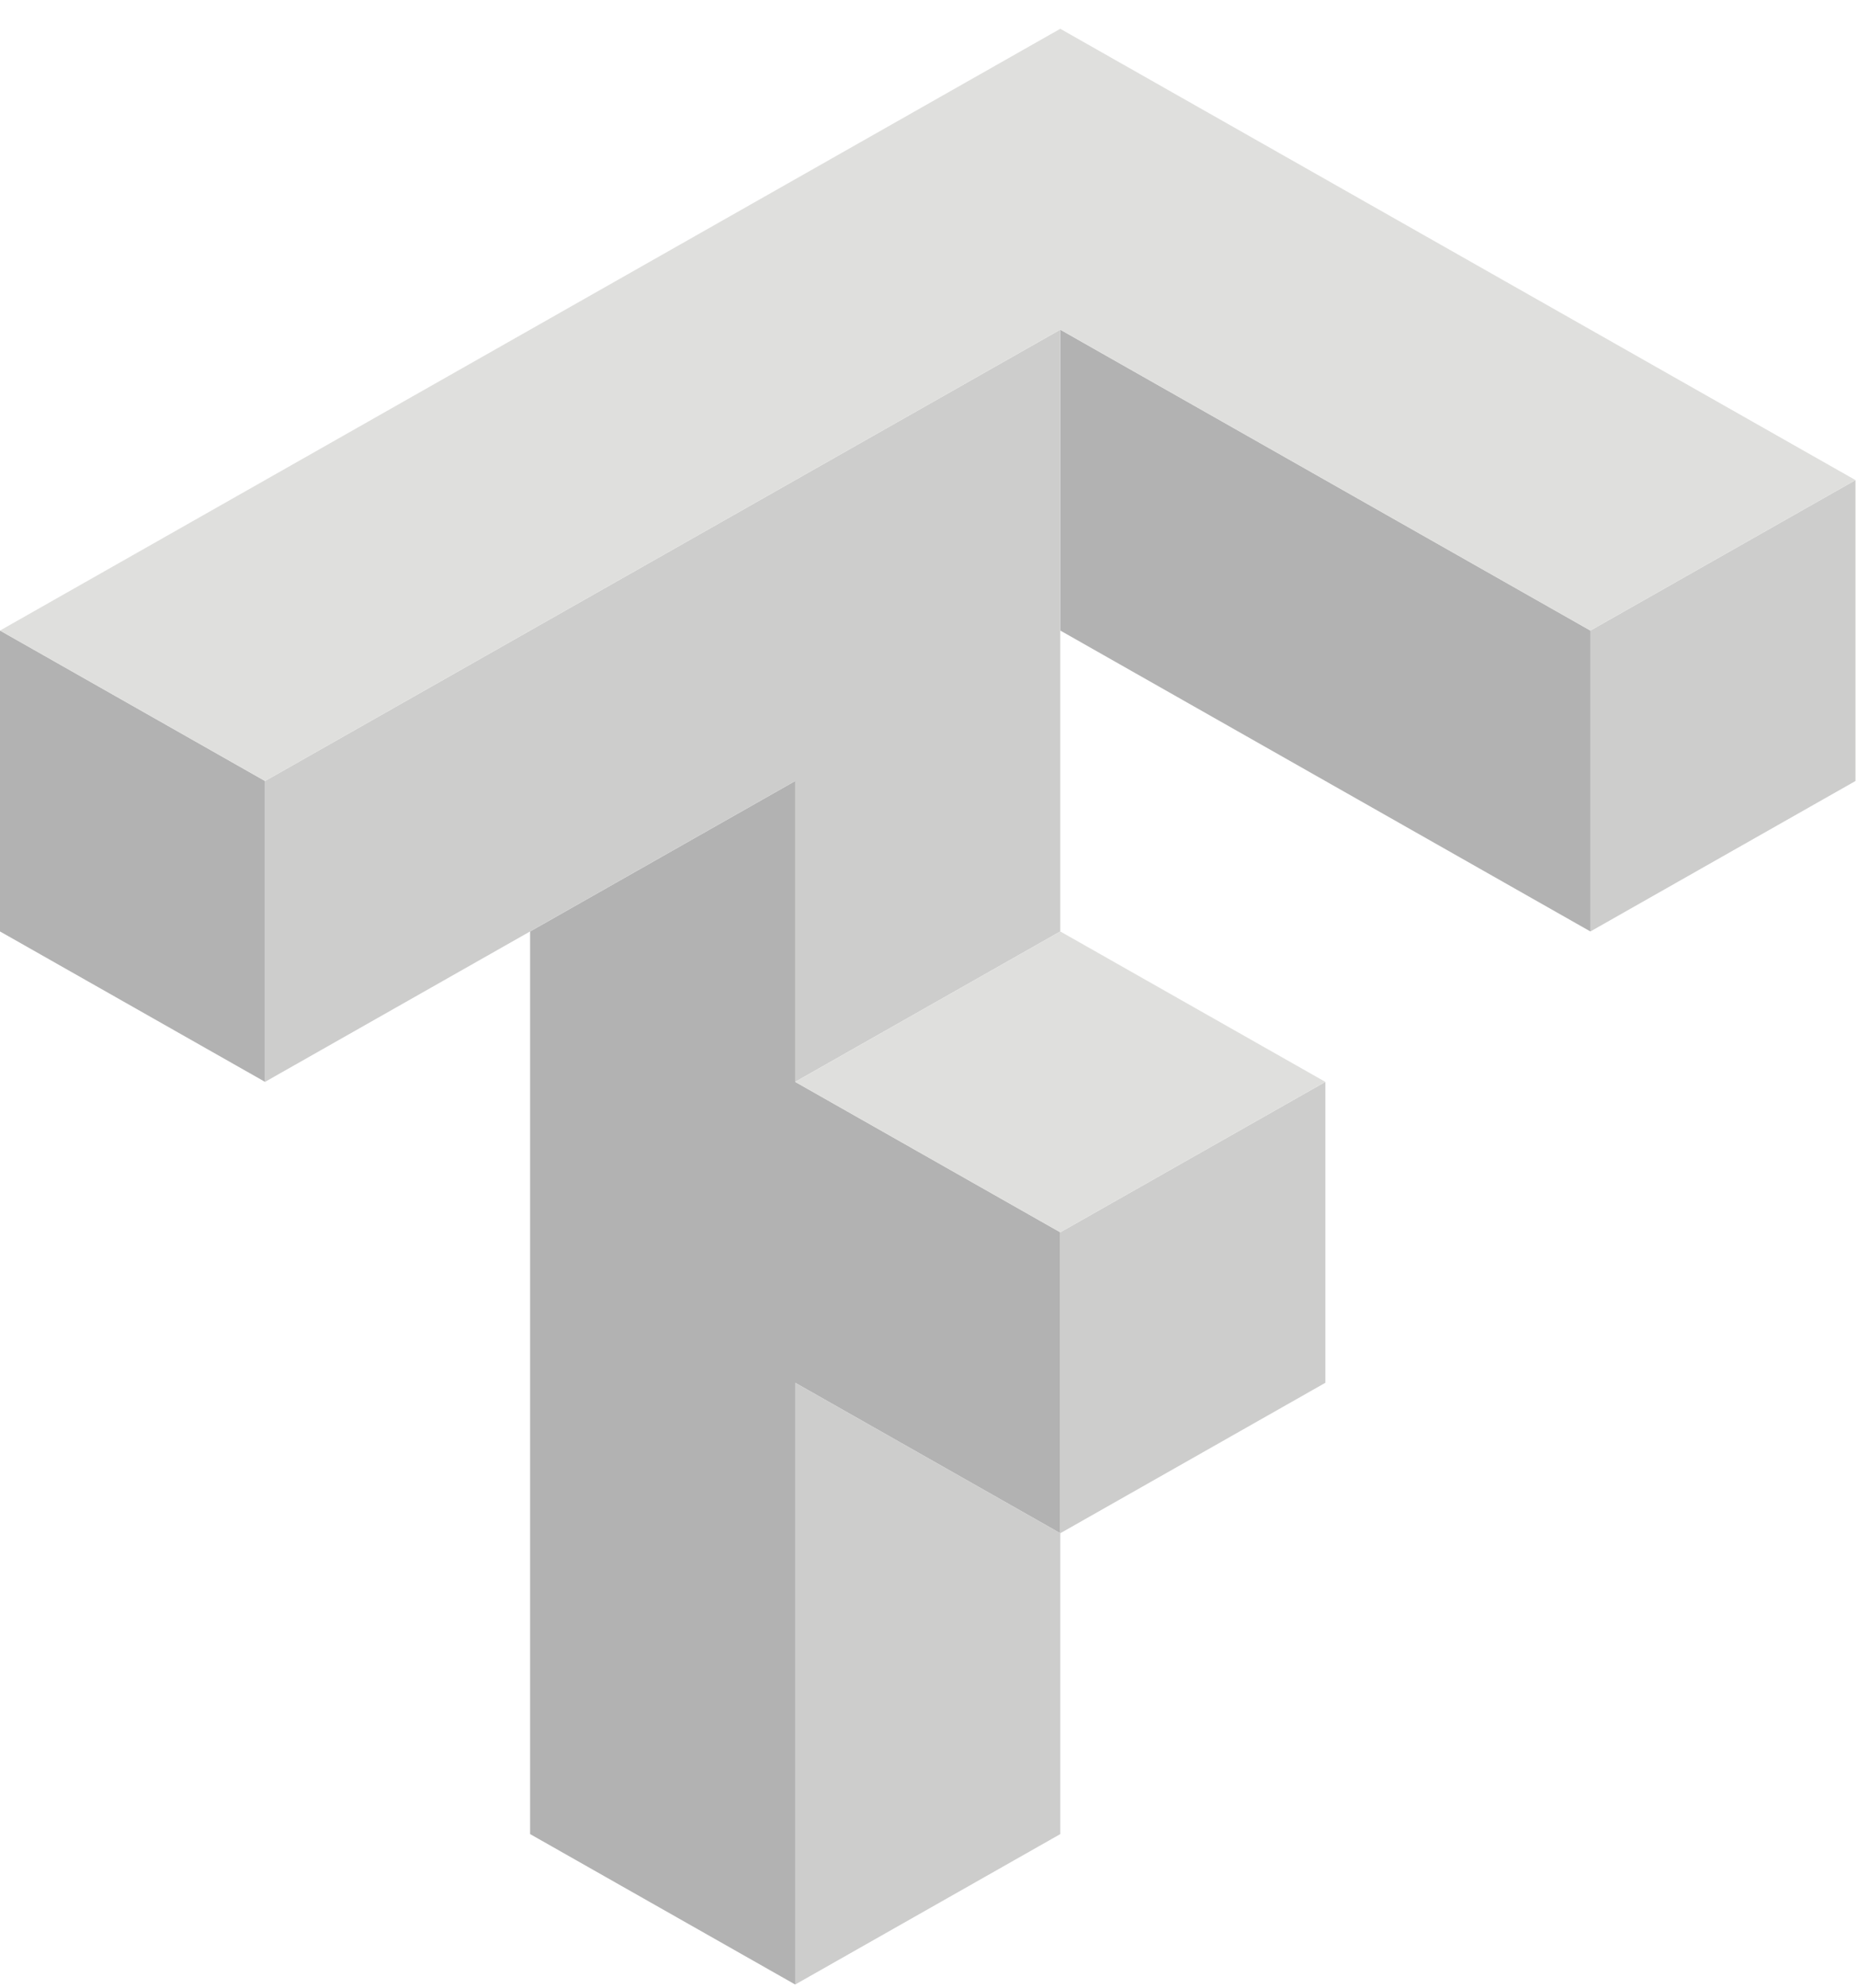 <?xml version="1.0" encoding="UTF-8"?> <svg xmlns="http://www.w3.org/2000/svg" width="57" height="61" fill="none"><g opacity=".6"><path d="M32.527 10.114v9.23l16.263 9.232v-9.231l-16.263-9.231zM0 19.344v9.232l8.132 4.615v-9.23L0 19.344zm24.395 4.616l-8.132 4.616v27.692l8.132 4.615V42.422l8.132 4.616v-9.232l-8.132-4.615v-9.23z" fill="#7E7E7E"></path><path d="M32.527 10.114L8.132 23.96v9.23l16.263-9.23v9.23l8.132-4.614V10.114zm24.396 4.615l-8.132 4.616v9.231l8.132-4.616v-9.23zM40.66 33.191l-8.132 4.615v9.232l8.132-4.616V33.19zm-8.132 13.846l-8.132-4.615v18.461l8.132-4.615v-9.23z" fill="#ABABAA"></path><path d="M32.527.883L0 19.345l8.132 4.615 24.395-13.847 16.263 9.232 8.133-4.616L32.527.883zm0 27.693l-8.132 4.615 8.132 4.615 8.132-4.615-8.132-4.615z" fill="#CACAC6"></path></g></svg> 